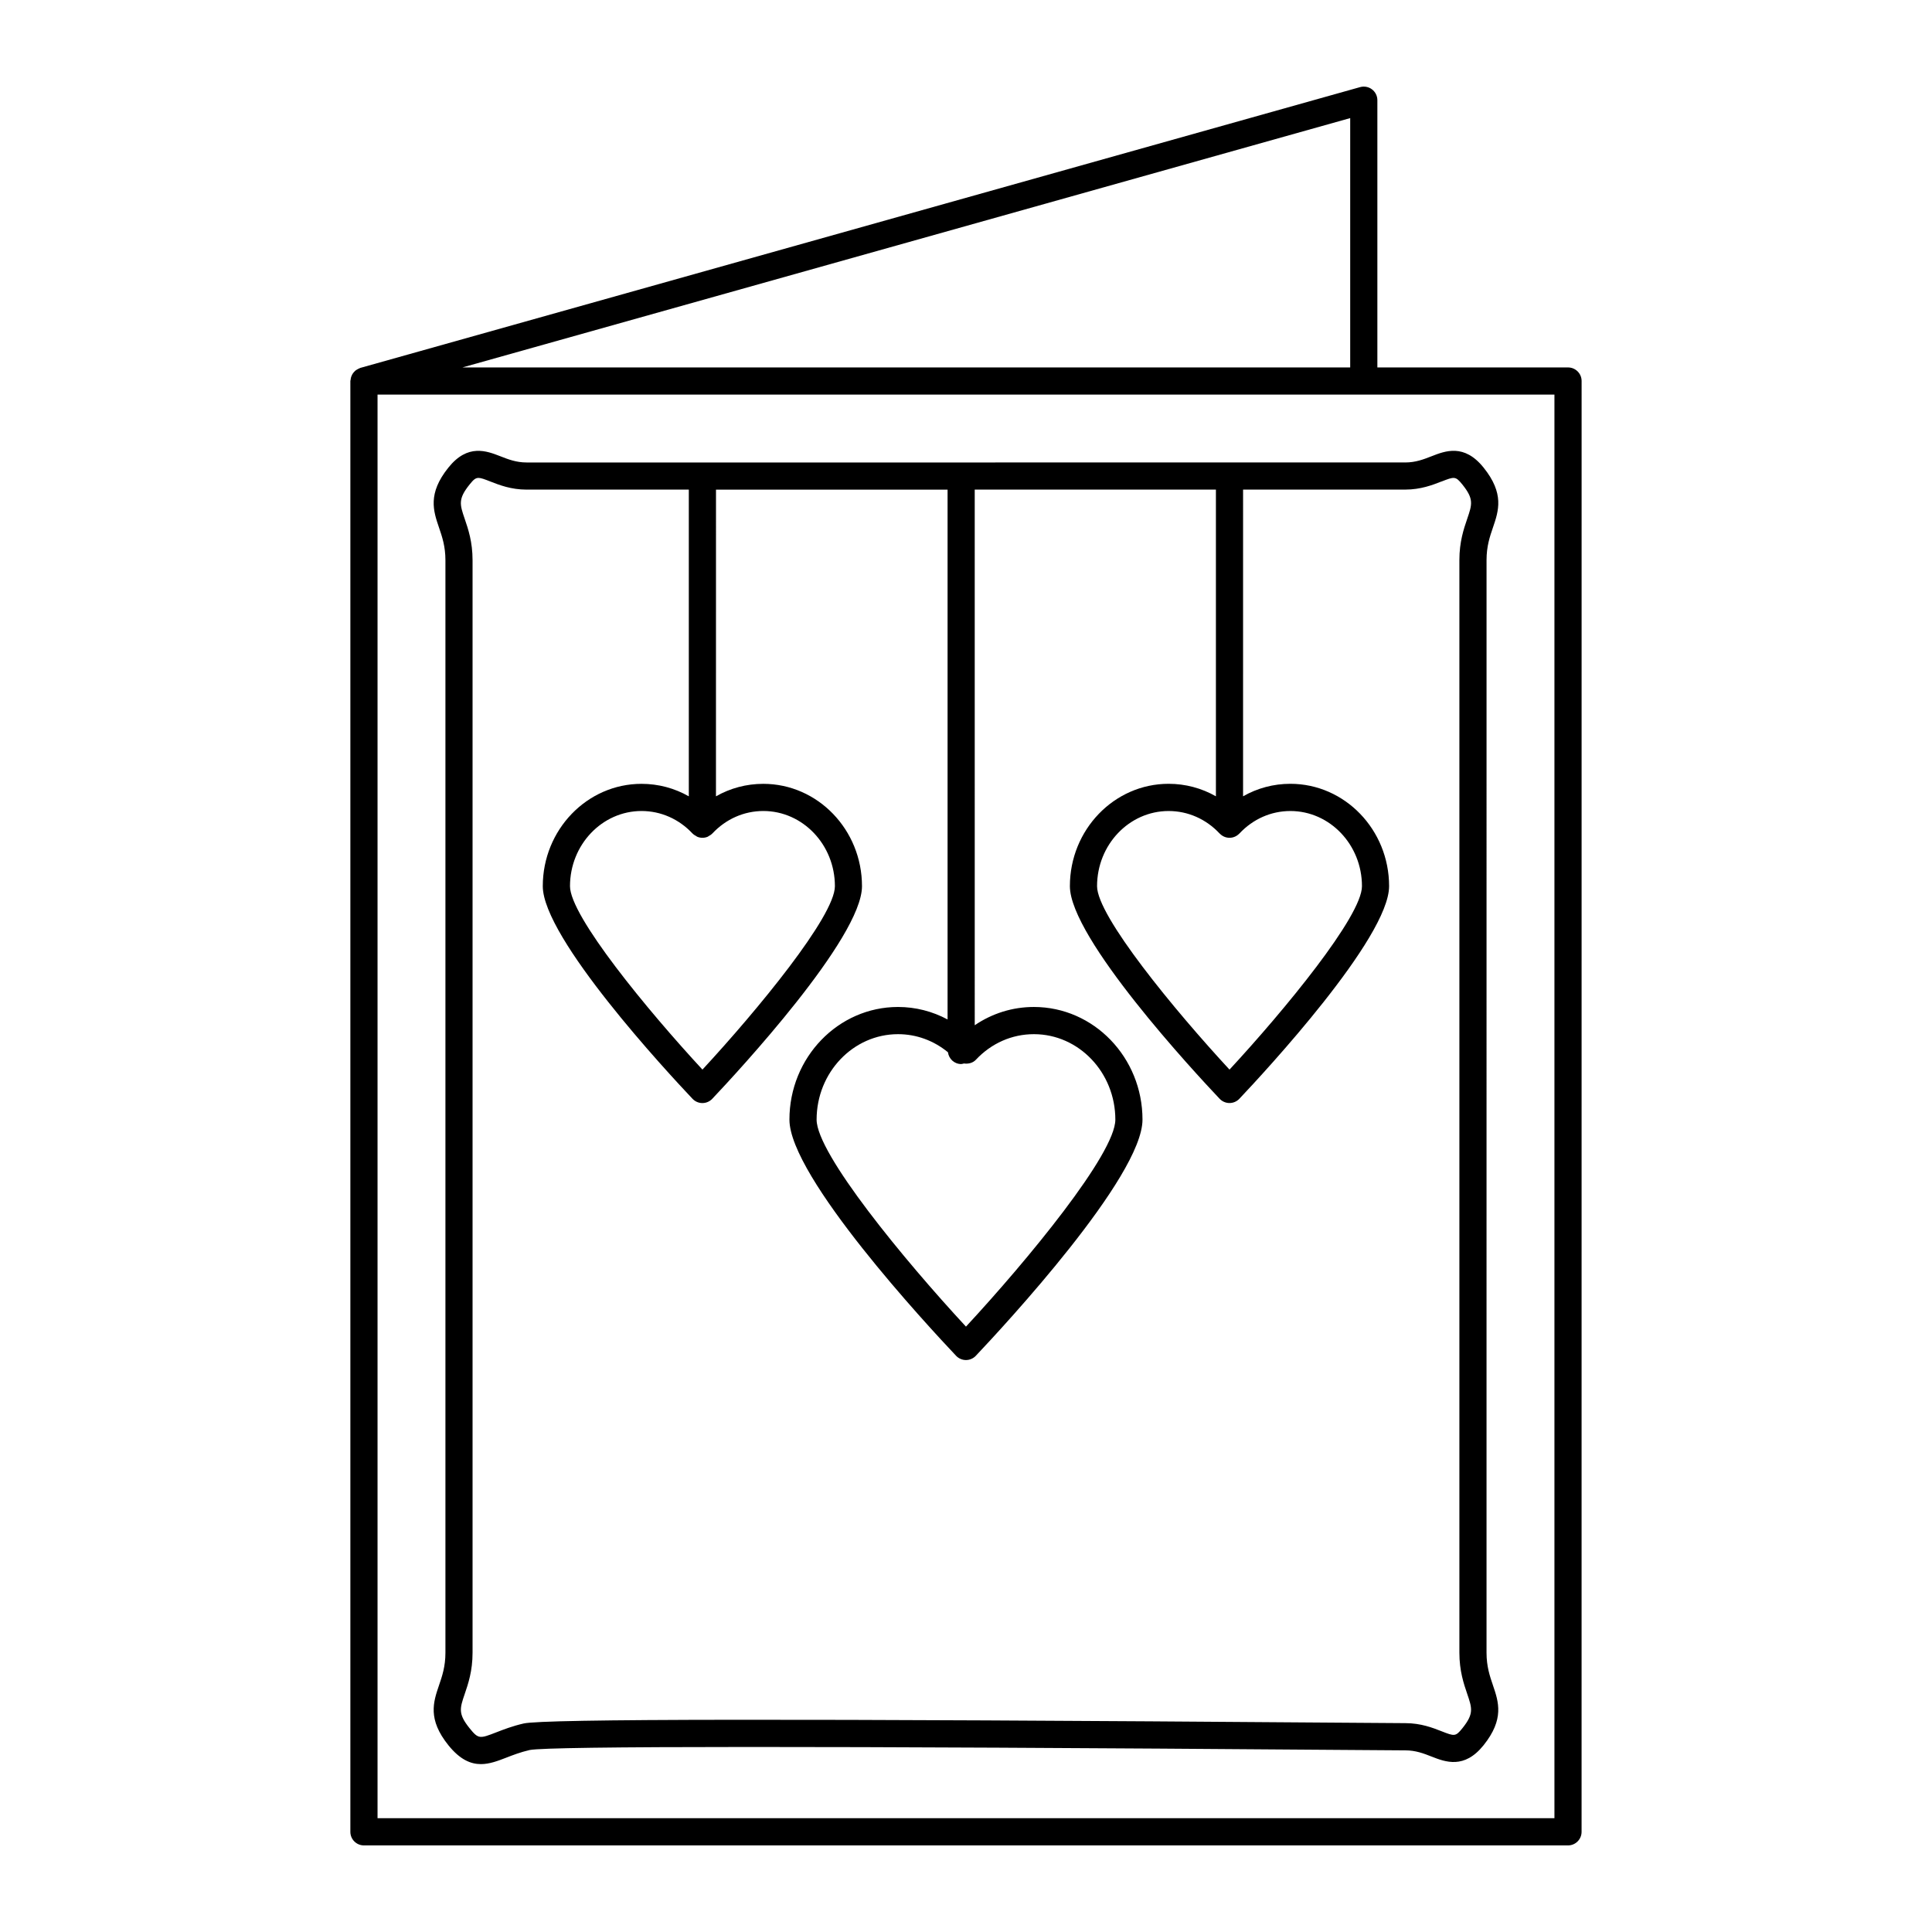 <?xml version="1.0" encoding="UTF-8"?>
<!-- Uploaded to: SVG Repo, www.svgrepo.com, Generator: SVG Repo Mixer Tools -->
<svg fill="#000000" width="800px" height="800px" version="1.1" viewBox="144 144 512 512" xmlns="http://www.w3.org/2000/svg">
 <g>
  <path d="m559.54 241.37h-50.523v-70.82c0-1.129-0.527-2.188-1.426-2.867-0.895-0.684-2.066-0.895-3.144-0.598l-264.97 74.418c-0.082 0.023-0.141 0.078-0.219 0.105-0.195 0.07-0.363 0.164-0.539 0.266-0.219 0.121-0.422 0.246-0.609 0.41-0.148 0.129-0.27 0.27-0.398 0.422-0.156 0.191-0.293 0.387-0.41 0.609-0.09 0.172-0.164 0.344-0.227 0.535-0.082 0.246-0.125 0.496-0.152 0.762-0.012 0.125-0.074 0.234-0.074 0.363v384.48c0 1.988 1.609 3.598 3.598 3.598h319.09c1.988 0 3.598-1.609 3.598-3.598l0.008-384.48c0-1.988-1.613-3.598-3.602-3.598zm-57.723-66.074v66.074h-235.25zm54.125 450.55h-311.89v-377.28h311.89z"/>
  <path d="m283.55 266.56c-2.742 0-4.875-0.832-6.934-1.641-3.66-1.422-8.66-3.391-13.781 2.988-5.555 6.918-4 11.488-2.492 15.91 0.836 2.449 1.699 4.984 1.699 8.645v289.53c0 3.656-0.863 6.184-1.699 8.633-1.508 4.422-3.066 8.992 2.496 15.895 3.062 3.801 5.898 4.988 8.609 4.988 2.301 0 4.512-0.859 6.691-1.699 1.77-0.688 3.781-1.469 6.227-2.035 5.387-1.062 77.688-1.082 214.88-0.031 9.59 0.074 15.812 0.121 17.188 0.121 2.742 0 4.875 0.832 6.938 1.641 3.66 1.434 8.668 3.379 13.781-2.988 5.551-6.914 3.996-11.484 2.492-15.906-0.836-2.449-1.699-4.984-1.699-8.645l0.004-289.54c0-3.656 0.859-6.184 1.699-8.633 1.508-4.422 3.066-8.988-2.496-15.891-5.133-6.375-10.141-4.414-13.793-2.984-2.062 0.805-4.199 1.641-6.949 1.641zm183.66 98.328c0.012 0.012 0.031 0.016 0.043 0.027 0.656 0.68 1.562 1.109 2.582 1.109 1.02 0 1.93-0.43 2.582-1.109 0.012-0.012 0.031-0.016 0.043-0.027 3.602-3.844 8.398-5.961 13.508-5.961 10.457 0 18.965 8.941 18.965 19.926 0 7.93-20.531 32.867-35.102 48.605-14.57-15.742-35.102-40.676-35.102-48.605 0-10.984 8.508-19.926 18.965-19.926 5.113 0 9.91 2.117 13.516 5.961zm-71.996 57.969c0.242 1.754 1.684 3.125 3.504 3.125 0.262 0 0.496-0.098 0.742-0.148 1.145 0.16 2.352-0.125 3.16-0.988 4.098-4.375 9.559-6.781 15.379-6.781 11.898 0 21.578 10.16 21.578 22.652 0 9.02-23.266 37.254-39.586 54.852-16.316-17.598-39.582-45.832-39.582-54.852 0-12.488 9.68-22.652 21.578-22.652 4.859 0 9.453 1.695 13.227 4.793zm-67.691-57.969c0.016 0.016 0.035 0.02 0.051 0.035 0.258 0.266 0.574 0.457 0.902 0.633 0.094 0.051 0.164 0.133 0.262 0.176 0.434 0.188 0.914 0.293 1.418 0.293s0.984-0.105 1.418-0.293c0.078-0.035 0.133-0.102 0.207-0.141 0.352-0.184 0.684-0.391 0.957-0.676 0.012-0.012 0.031-0.016 0.043-0.031 3.602-3.844 8.398-5.961 13.512-5.961 10.453 0 18.965 8.941 18.965 19.926 0 7.93-20.531 32.867-35.102 48.605-14.57-15.742-35.102-40.676-35.102-48.605 0-10.984 8.508-19.926 18.965-19.926 5.109 0.004 9.906 2.121 13.504 5.965zm198.46-93.266c3.457-1.348 3.75-1.465 5.57 0.793 3.07 3.816 2.582 5.242 1.281 9.055-0.93 2.719-2.082 6.106-2.082 10.953v289.53c0 4.856 1.152 8.242 2.082 10.965 1.301 3.82 1.789 5.25-1.285 9.082-1.812 2.246-2.094 2.144-5.551 0.789-2.301-0.902-5.457-2.137-9.559-2.137-1.371 0-7.578-0.047-17.133-0.121-144.36-1.098-211.14-1.035-216.54 0.211-2.973 0.684-5.336 1.605-7.231 2.34-4.383 1.699-4.742 1.84-7.094-1.09-0.004 0-0.004 0-0.004-0.004-3.07-3.812-2.586-5.238-1.285-9.055 0.93-2.719 2.082-6.106 2.082-10.953v-289.52c0-4.856-1.152-8.246-2.082-10.965-1.305-3.824-1.789-5.254 1.285-9.086 0.992-1.234 1.523-1.758 2.371-1.758 0.699 0 1.613 0.355 3.176 0.965 2.301 0.902 5.457 2.137 9.555 2.137h43.004v81.281c-3.797-2.16-8.074-3.309-12.535-3.309-14.426 0-26.164 12.168-26.164 27.125 0 13.73 33.059 49.348 39.684 56.348 0.684 0.719 1.629 1.125 2.613 1.125 0.988 0 1.934-0.406 2.613-1.125 6.625-7 39.684-42.617 39.684-56.348 0-14.957-11.734-27.125-26.16-27.125-4.461 0-8.742 1.148-12.539 3.309l0.008-81.277h61.371v140.41c-4.016-2.148-8.48-3.309-13.133-3.309-15.867 0-28.777 13.391-28.777 29.852 0 15.16 36.793 54.797 44.168 62.59 0.684 0.719 1.629 1.125 2.613 1.125 0.988 0 1.934-0.406 2.613-1.125 7.375-7.793 44.172-47.43 44.172-62.59 0-16.461-12.91-29.852-28.777-29.852-5.664 0-11.055 1.699-15.68 4.84l-0.004-141.95h63.918v81.281c-3.797-2.16-8.078-3.312-12.539-3.312-14.426 0-26.16 12.168-26.16 27.125 0 13.73 33.059 49.348 39.684 56.348 0.684 0.719 1.629 1.125 2.613 1.125 0.988 0 1.934-0.406 2.613-1.125 6.625-7 39.684-42.617 39.684-56.348 0-14.957-11.738-27.125-26.164-27.125-4.461 0-8.738 1.148-12.535 3.312l0.004-81.281h42.977c4.106 0 7.262-1.234 9.57-2.137z"/>
 </g>
</svg>